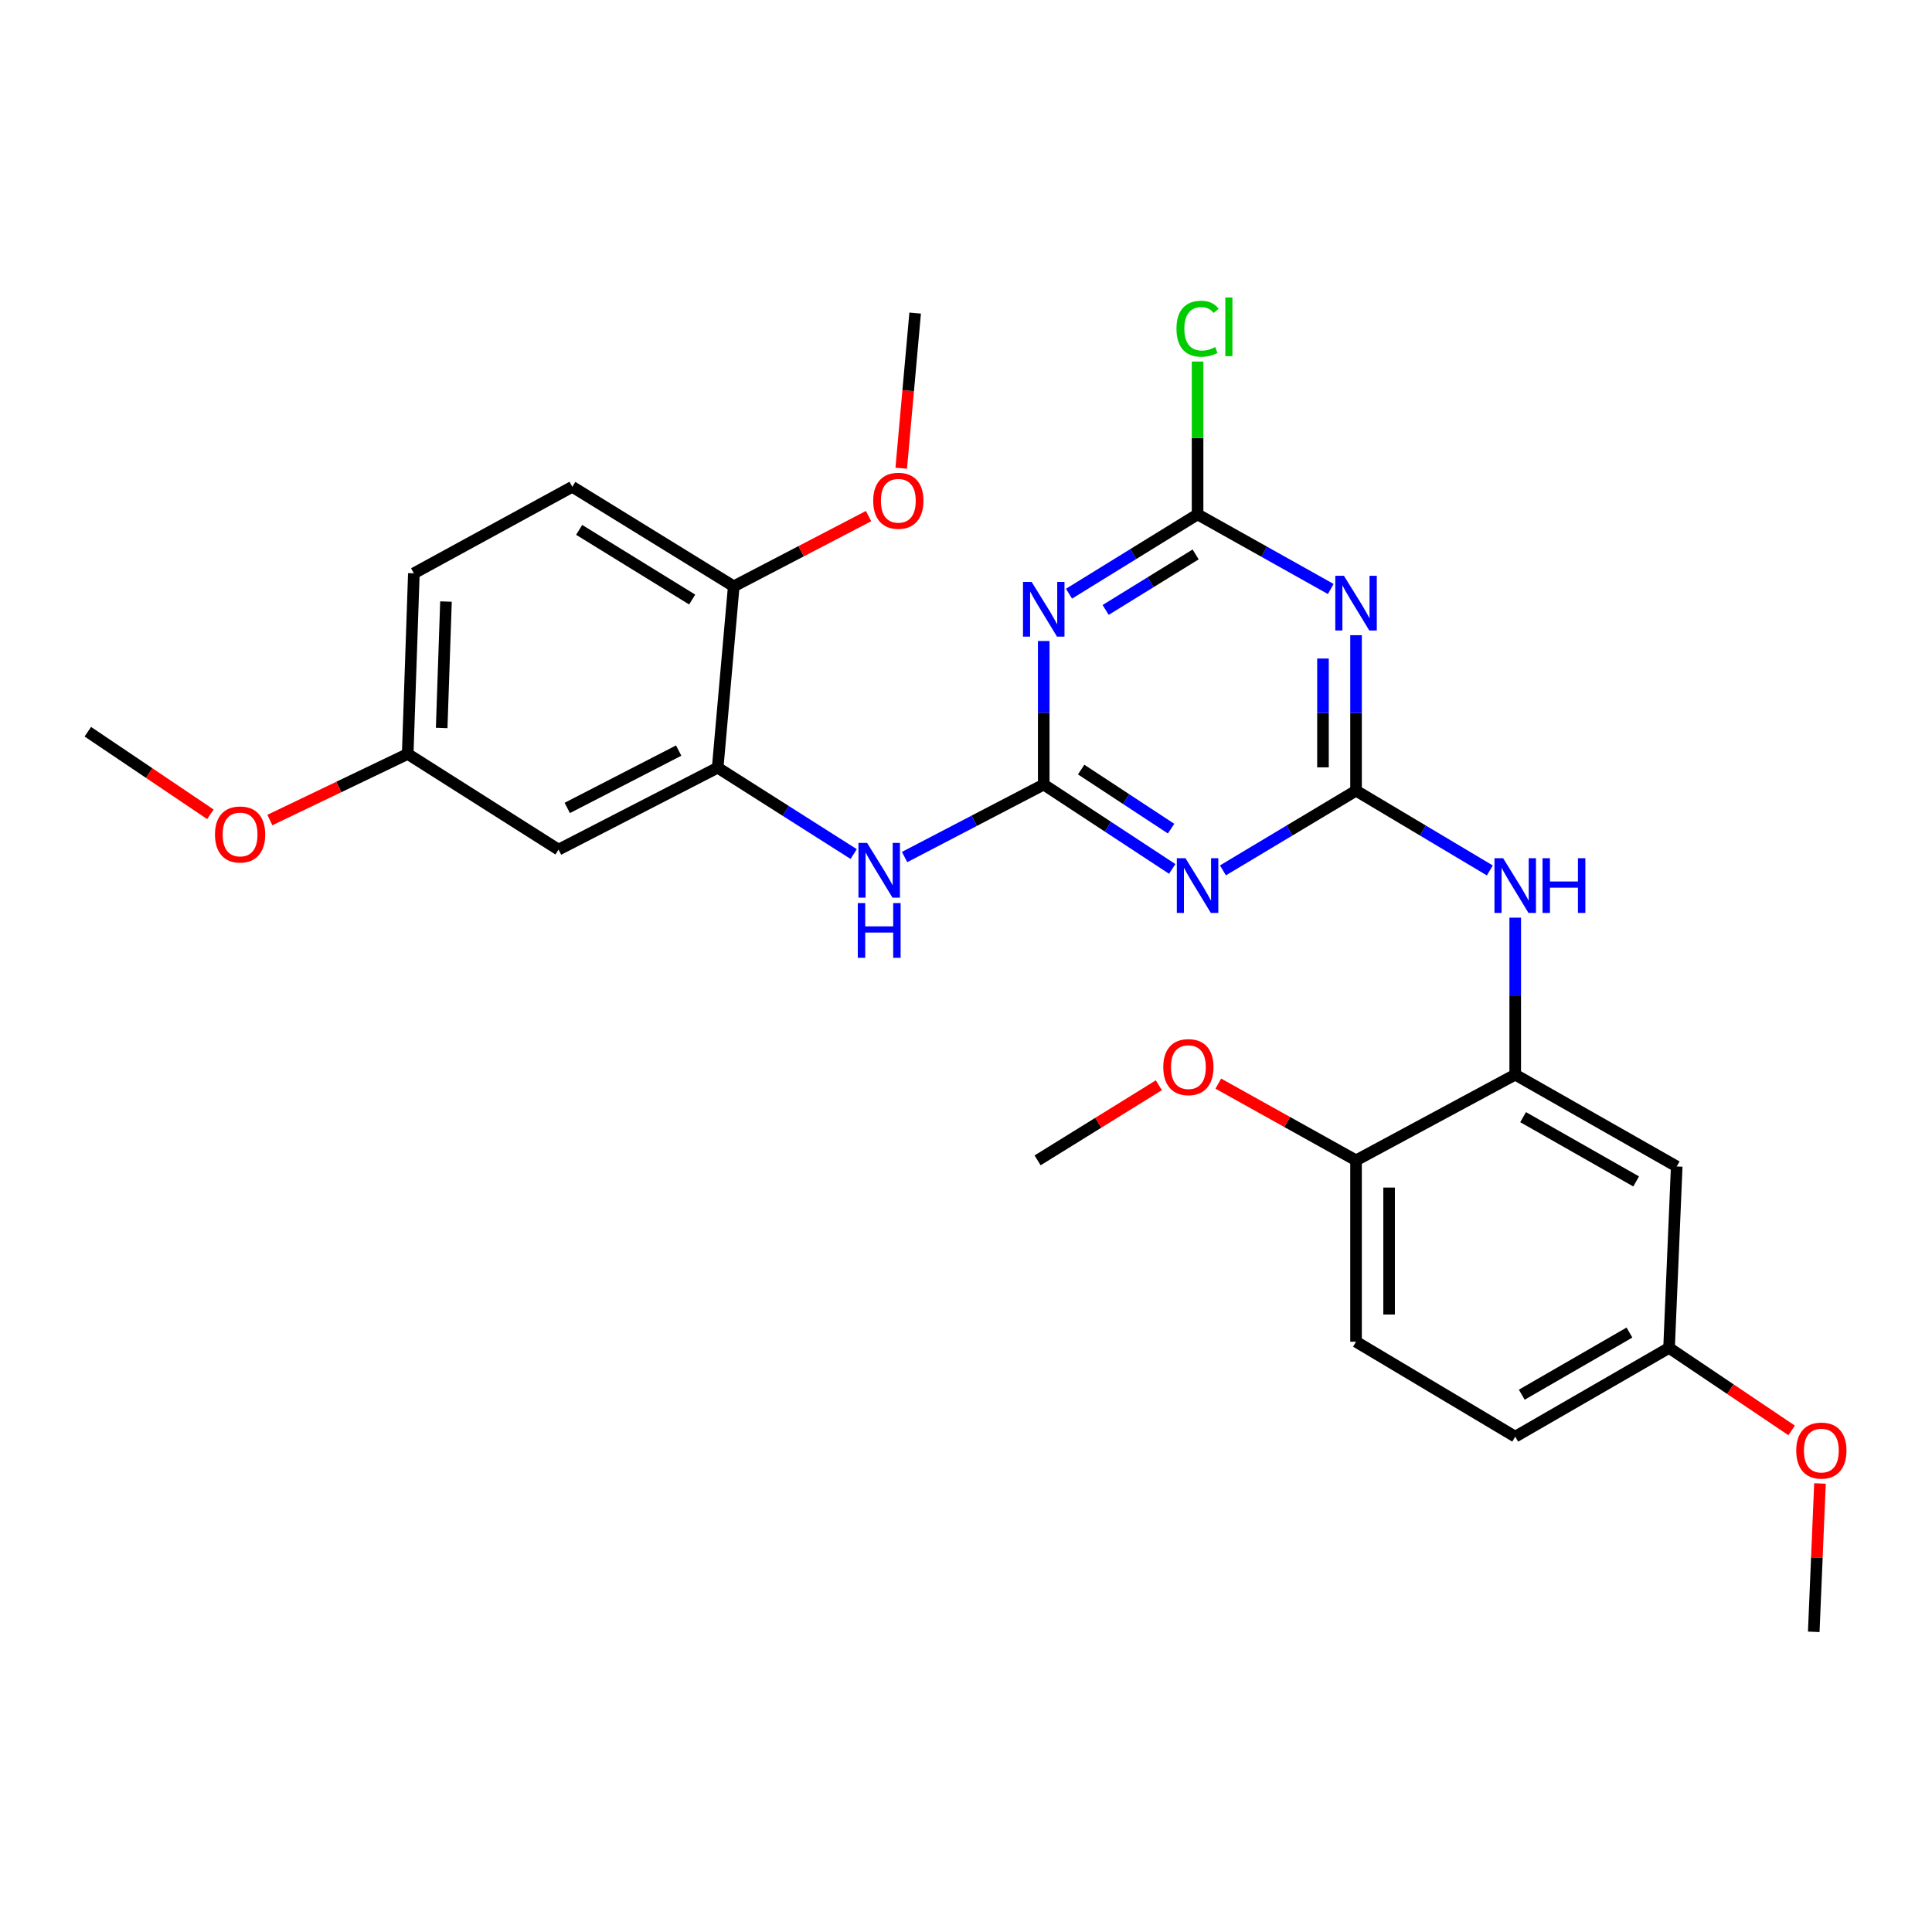 <?xml version='1.0' encoding='iso-8859-1'?>
<svg version='1.1' baseProfile='full'
              xmlns='http://www.w3.org/2000/svg'
                      xmlns:rdkit='http://www.rdkit.org/xml'
                      xmlns:xlink='http://www.w3.org/1999/xlink'
                  xml:space='preserve'
width='1000px' height='1000px' viewBox='0 0 1000 1000'>
<!-- END OF HEADER -->
<rect style='opacity:1.0;fill:#FFFFFF;stroke:none' width='1000' height='1000' x='0' y='0'> </rect>
<path class='bond-1' d='M 701.884,409.253 L 667.438,429.882' style='fill:none;fill-rule:evenodd;stroke:#000000;stroke-width:6px;stroke-linecap:butt;stroke-linejoin:miter;stroke-opacity:1' />
<path class='bond-1' d='M 667.438,429.882 L 632.992,450.51' style='fill:none;fill-rule:evenodd;stroke:#0000FF;stroke-width:6px;stroke-linecap:butt;stroke-linejoin:miter;stroke-opacity:1' />
<path class='bond-2' d='M 701.884,409.253 L 701.884,369.016' style='fill:none;fill-rule:evenodd;stroke:#000000;stroke-width:6px;stroke-linecap:butt;stroke-linejoin:miter;stroke-opacity:1' />
<path class='bond-2' d='M 701.884,369.016 L 701.884,328.779' style='fill:none;fill-rule:evenodd;stroke:#0000FF;stroke-width:6px;stroke-linecap:butt;stroke-linejoin:miter;stroke-opacity:1' />
<path class='bond-2' d='M 684.772,397.182 L 684.772,369.016' style='fill:none;fill-rule:evenodd;stroke:#000000;stroke-width:6px;stroke-linecap:butt;stroke-linejoin:miter;stroke-opacity:1' />
<path class='bond-2' d='M 684.772,369.016 L 684.772,340.85' style='fill:none;fill-rule:evenodd;stroke:#0000FF;stroke-width:6px;stroke-linecap:butt;stroke-linejoin:miter;stroke-opacity:1' />
<path class='bond-6' d='M 701.884,409.253 L 736.511,429.897' style='fill:none;fill-rule:evenodd;stroke:#000000;stroke-width:6px;stroke-linecap:butt;stroke-linejoin:miter;stroke-opacity:1' />
<path class='bond-6' d='M 736.511,429.897 L 771.138,450.541' style='fill:none;fill-rule:evenodd;stroke:#0000FF;stroke-width:6px;stroke-linecap:butt;stroke-linejoin:miter;stroke-opacity:1' />
<path class='bond-0' d='M 540.236,406.078 L 573.488,427.917' style='fill:none;fill-rule:evenodd;stroke:#000000;stroke-width:6px;stroke-linecap:butt;stroke-linejoin:miter;stroke-opacity:1' />
<path class='bond-0' d='M 573.488,427.917 L 606.74,449.756' style='fill:none;fill-rule:evenodd;stroke:#0000FF;stroke-width:6px;stroke-linecap:butt;stroke-linejoin:miter;stroke-opacity:1' />
<path class='bond-0' d='M 559.605,398.327 L 582.882,413.614' style='fill:none;fill-rule:evenodd;stroke:#000000;stroke-width:6px;stroke-linecap:butt;stroke-linejoin:miter;stroke-opacity:1' />
<path class='bond-0' d='M 582.882,413.614 L 606.158,428.901' style='fill:none;fill-rule:evenodd;stroke:#0000FF;stroke-width:6px;stroke-linecap:butt;stroke-linejoin:miter;stroke-opacity:1' />
<path class='bond-5' d='M 540.236,406.078 L 504.227,424.843' style='fill:none;fill-rule:evenodd;stroke:#000000;stroke-width:6px;stroke-linecap:butt;stroke-linejoin:miter;stroke-opacity:1' />
<path class='bond-5' d='M 504.227,424.843 L 468.218,443.607' style='fill:none;fill-rule:evenodd;stroke:#0000FF;stroke-width:6px;stroke-linecap:butt;stroke-linejoin:miter;stroke-opacity:1' />
<path class='bond-28' d='M 540.236,406.078 L 540.236,368.932' style='fill:none;fill-rule:evenodd;stroke:#000000;stroke-width:6px;stroke-linecap:butt;stroke-linejoin:miter;stroke-opacity:1' />
<path class='bond-28' d='M 540.236,368.932 L 540.236,331.786' style='fill:none;fill-rule:evenodd;stroke:#0000FF;stroke-width:6px;stroke-linecap:butt;stroke-linejoin:miter;stroke-opacity:1' />
<path class='bond-4' d='M 688.793,304.86 L 654.328,285.554' style='fill:none;fill-rule:evenodd;stroke:#0000FF;stroke-width:6px;stroke-linecap:butt;stroke-linejoin:miter;stroke-opacity:1' />
<path class='bond-4' d='M 654.328,285.554 L 619.862,266.248' style='fill:none;fill-rule:evenodd;stroke:#000000;stroke-width:6px;stroke-linecap:butt;stroke-linejoin:miter;stroke-opacity:1' />
<path class='bond-3' d='M 553.315,307.292 L 586.589,286.77' style='fill:none;fill-rule:evenodd;stroke:#0000FF;stroke-width:6px;stroke-linecap:butt;stroke-linejoin:miter;stroke-opacity:1' />
<path class='bond-3' d='M 586.589,286.77 L 619.862,266.248' style='fill:none;fill-rule:evenodd;stroke:#000000;stroke-width:6px;stroke-linecap:butt;stroke-linejoin:miter;stroke-opacity:1' />
<path class='bond-3' d='M 572.28,315.7 L 595.571,301.334' style='fill:none;fill-rule:evenodd;stroke:#0000FF;stroke-width:6px;stroke-linecap:butt;stroke-linejoin:miter;stroke-opacity:1' />
<path class='bond-3' d='M 595.571,301.334 L 618.863,286.969' style='fill:none;fill-rule:evenodd;stroke:#000000;stroke-width:6px;stroke-linecap:butt;stroke-linejoin:miter;stroke-opacity:1' />
<path class='bond-13' d='M 619.862,266.248 L 619.862,226.692' style='fill:none;fill-rule:evenodd;stroke:#000000;stroke-width:6px;stroke-linecap:butt;stroke-linejoin:miter;stroke-opacity:1' />
<path class='bond-13' d='M 619.862,226.692 L 619.862,187.135' style='fill:none;fill-rule:evenodd;stroke:#00CC00;stroke-width:6px;stroke-linecap:butt;stroke-linejoin:miter;stroke-opacity:1' />
<path class='bond-7' d='M 441.861,442.06 L 406.665,419.706' style='fill:none;fill-rule:evenodd;stroke:#0000FF;stroke-width:6px;stroke-linecap:butt;stroke-linejoin:miter;stroke-opacity:1' />
<path class='bond-7' d='M 406.665,419.706 L 371.468,397.351' style='fill:none;fill-rule:evenodd;stroke:#000000;stroke-width:6px;stroke-linecap:butt;stroke-linejoin:miter;stroke-opacity:1' />
<path class='bond-8' d='M 784.276,474.98 L 784.276,515.606' style='fill:none;fill-rule:evenodd;stroke:#0000FF;stroke-width:6px;stroke-linecap:butt;stroke-linejoin:miter;stroke-opacity:1' />
<path class='bond-8' d='M 784.276,515.606 L 784.276,556.233' style='fill:none;fill-rule:evenodd;stroke:#000000;stroke-width:6px;stroke-linecap:butt;stroke-linejoin:miter;stroke-opacity:1' />
<path class='bond-9' d='M 371.468,397.351 L 289.095,439.76' style='fill:none;fill-rule:evenodd;stroke:#000000;stroke-width:6px;stroke-linecap:butt;stroke-linejoin:miter;stroke-opacity:1' />
<path class='bond-9' d='M 351.28,388.499 L 293.619,418.185' style='fill:none;fill-rule:evenodd;stroke:#000000;stroke-width:6px;stroke-linecap:butt;stroke-linejoin:miter;stroke-opacity:1' />
<path class='bond-12' d='M 371.468,397.351 L 379.786,303.485' style='fill:none;fill-rule:evenodd;stroke:#000000;stroke-width:6px;stroke-linecap:butt;stroke-linejoin:miter;stroke-opacity:1' />
<path class='bond-10' d='M 784.276,556.233 L 867.866,603.765' style='fill:none;fill-rule:evenodd;stroke:#000000;stroke-width:6px;stroke-linecap:butt;stroke-linejoin:miter;stroke-opacity:1' />
<path class='bond-10' d='M 788.356,578.237 L 846.869,611.51' style='fill:none;fill-rule:evenodd;stroke:#000000;stroke-width:6px;stroke-linecap:butt;stroke-linejoin:miter;stroke-opacity:1' />
<path class='bond-11' d='M 784.276,556.233 L 701.884,600.599' style='fill:none;fill-rule:evenodd;stroke:#000000;stroke-width:6px;stroke-linecap:butt;stroke-linejoin:miter;stroke-opacity:1' />
<path class='bond-16' d='M 289.095,439.76 L 211.028,390.241' style='fill:none;fill-rule:evenodd;stroke:#000000;stroke-width:6px;stroke-linecap:butt;stroke-linejoin:miter;stroke-opacity:1' />
<path class='bond-17' d='M 867.866,603.765 L 863.902,697.66' style='fill:none;fill-rule:evenodd;stroke:#000000;stroke-width:6px;stroke-linecap:butt;stroke-linejoin:miter;stroke-opacity:1' />
<path class='bond-15' d='M 701.884,600.599 L 701.884,694.475' style='fill:none;fill-rule:evenodd;stroke:#000000;stroke-width:6px;stroke-linecap:butt;stroke-linejoin:miter;stroke-opacity:1' />
<path class='bond-15' d='M 718.995,614.68 L 718.995,680.394' style='fill:none;fill-rule:evenodd;stroke:#000000;stroke-width:6px;stroke-linecap:butt;stroke-linejoin:miter;stroke-opacity:1' />
<path class='bond-21' d='M 701.884,600.599 L 666.238,580.742' style='fill:none;fill-rule:evenodd;stroke:#000000;stroke-width:6px;stroke-linecap:butt;stroke-linejoin:miter;stroke-opacity:1' />
<path class='bond-21' d='M 666.238,580.742 L 630.592,560.884' style='fill:none;fill-rule:evenodd;stroke:#FF0000;stroke-width:6px;stroke-linecap:butt;stroke-linejoin:miter;stroke-opacity:1' />
<path class='bond-14' d='M 379.786,303.485 L 296.215,251.969' style='fill:none;fill-rule:evenodd;stroke:#000000;stroke-width:6px;stroke-linecap:butt;stroke-linejoin:miter;stroke-opacity:1' />
<path class='bond-14' d='M 358.272,310.324 L 299.772,274.263' style='fill:none;fill-rule:evenodd;stroke:#000000;stroke-width:6px;stroke-linecap:butt;stroke-linejoin:miter;stroke-opacity:1' />
<path class='bond-20' d='M 379.786,303.485 L 414.679,285.308' style='fill:none;fill-rule:evenodd;stroke:#000000;stroke-width:6px;stroke-linecap:butt;stroke-linejoin:miter;stroke-opacity:1' />
<path class='bond-20' d='M 414.679,285.308 L 449.572,267.132' style='fill:none;fill-rule:evenodd;stroke:#FF0000;stroke-width:6px;stroke-linecap:butt;stroke-linejoin:miter;stroke-opacity:1' />
<path class='bond-19' d='M 296.215,251.969 L 214.213,296.754' style='fill:none;fill-rule:evenodd;stroke:#000000;stroke-width:6px;stroke-linecap:butt;stroke-linejoin:miter;stroke-opacity:1' />
<path class='bond-18' d='M 701.884,694.475 L 784.276,743.614' style='fill:none;fill-rule:evenodd;stroke:#000000;stroke-width:6px;stroke-linecap:butt;stroke-linejoin:miter;stroke-opacity:1' />
<path class='bond-22' d='M 211.028,390.241 L 175.353,407.347' style='fill:none;fill-rule:evenodd;stroke:#000000;stroke-width:6px;stroke-linecap:butt;stroke-linejoin:miter;stroke-opacity:1' />
<path class='bond-22' d='M 175.353,407.347 L 139.678,424.454' style='fill:none;fill-rule:evenodd;stroke:#FF0000;stroke-width:6px;stroke-linecap:butt;stroke-linejoin:miter;stroke-opacity:1' />
<path class='bond-30' d='M 211.028,390.241 L 214.213,296.754' style='fill:none;fill-rule:evenodd;stroke:#000000;stroke-width:6px;stroke-linecap:butt;stroke-linejoin:miter;stroke-opacity:1' />
<path class='bond-30' d='M 228.608,376.8 L 230.837,311.36' style='fill:none;fill-rule:evenodd;stroke:#000000;stroke-width:6px;stroke-linecap:butt;stroke-linejoin:miter;stroke-opacity:1' />
<path class='bond-23' d='M 863.902,697.66 L 895.628,719.021' style='fill:none;fill-rule:evenodd;stroke:#000000;stroke-width:6px;stroke-linecap:butt;stroke-linejoin:miter;stroke-opacity:1' />
<path class='bond-23' d='M 895.628,719.021 L 927.354,740.382' style='fill:none;fill-rule:evenodd;stroke:#FF0000;stroke-width:6px;stroke-linecap:butt;stroke-linejoin:miter;stroke-opacity:1' />
<path class='bond-29' d='M 863.902,697.66 L 784.276,743.614' style='fill:none;fill-rule:evenodd;stroke:#000000;stroke-width:6px;stroke-linecap:butt;stroke-linejoin:miter;stroke-opacity:1' />
<path class='bond-29' d='M 843.405,689.732 L 787.667,721.9' style='fill:none;fill-rule:evenodd;stroke:#000000;stroke-width:6px;stroke-linecap:butt;stroke-linejoin:miter;stroke-opacity:1' />
<path class='bond-24' d='M 466.477,242.353 L 470.079,202.2' style='fill:none;fill-rule:evenodd;stroke:#FF0000;stroke-width:6px;stroke-linecap:butt;stroke-linejoin:miter;stroke-opacity:1' />
<path class='bond-24' d='M 470.079,202.2 L 473.682,162.048' style='fill:none;fill-rule:evenodd;stroke:#000000;stroke-width:6px;stroke-linecap:butt;stroke-linejoin:miter;stroke-opacity:1' />
<path class='bond-25' d='M 599.814,561.732 L 568.437,581.166' style='fill:none;fill-rule:evenodd;stroke:#FF0000;stroke-width:6px;stroke-linecap:butt;stroke-linejoin:miter;stroke-opacity:1' />
<path class='bond-25' d='M 568.437,581.166 L 537.061,600.599' style='fill:none;fill-rule:evenodd;stroke:#000000;stroke-width:6px;stroke-linecap:butt;stroke-linejoin:miter;stroke-opacity:1' />
<path class='bond-27' d='M 108.896,421.481 L 77.175,400.11' style='fill:none;fill-rule:evenodd;stroke:#FF0000;stroke-width:6px;stroke-linecap:butt;stroke-linejoin:miter;stroke-opacity:1' />
<path class='bond-27' d='M 77.175,400.11 L 45.455,378.738' style='fill:none;fill-rule:evenodd;stroke:#000000;stroke-width:6px;stroke-linecap:butt;stroke-linejoin:miter;stroke-opacity:1' />
<path class='bond-26' d='M 942.012,767.844 L 940.403,806.237' style='fill:none;fill-rule:evenodd;stroke:#FF0000;stroke-width:6px;stroke-linecap:butt;stroke-linejoin:miter;stroke-opacity:1' />
<path class='bond-26' d='M 940.403,806.237 L 938.794,844.629' style='fill:none;fill-rule:evenodd;stroke:#000000;stroke-width:6px;stroke-linecap:butt;stroke-linejoin:miter;stroke-opacity:1' />
<path  class='atom-2' d='M 613.602 444.213
L 622.882 459.213
Q 623.802 460.693, 625.282 463.373
Q 626.762 466.053, 626.842 466.213
L 626.842 444.213
L 630.602 444.213
L 630.602 472.533
L 626.722 472.533
L 616.762 456.133
Q 615.602 454.213, 614.362 452.013
Q 613.162 449.813, 612.802 449.133
L 612.802 472.533
L 609.122 472.533
L 609.122 444.213
L 613.602 444.213
' fill='#0000FF'/>
<path  class='atom-3' d='M 695.624 298.033
L 704.904 313.033
Q 705.824 314.513, 707.304 317.193
Q 708.784 319.873, 708.864 320.033
L 708.864 298.033
L 712.624 298.033
L 712.624 326.353
L 708.744 326.353
L 698.784 309.953
Q 697.624 308.033, 696.384 305.833
Q 695.184 303.633, 694.824 302.953
L 694.824 326.353
L 691.144 326.353
L 691.144 298.033
L 695.624 298.033
' fill='#0000FF'/>
<path  class='atom-4' d='M 533.976 301.198
L 543.256 316.198
Q 544.176 317.678, 545.656 320.358
Q 547.136 323.038, 547.216 323.198
L 547.216 301.198
L 550.976 301.198
L 550.976 329.518
L 547.096 329.518
L 537.136 313.118
Q 535.976 311.198, 534.736 308.998
Q 533.536 306.798, 533.176 306.118
L 533.176 329.518
L 529.496 329.518
L 529.496 301.198
L 533.976 301.198
' fill='#0000FF'/>
<path  class='atom-6' d='M 448.817 436.294
L 458.097 451.294
Q 459.017 452.774, 460.497 455.454
Q 461.977 458.134, 462.057 458.294
L 462.057 436.294
L 465.817 436.294
L 465.817 464.614
L 461.937 464.614
L 451.977 448.214
Q 450.817 446.294, 449.577 444.094
Q 448.377 441.894, 448.017 441.214
L 448.017 464.614
L 444.337 464.614
L 444.337 436.294
L 448.817 436.294
' fill='#0000FF'/>
<path  class='atom-6' d='M 443.997 467.446
L 447.837 467.446
L 447.837 479.486
L 462.317 479.486
L 462.317 467.446
L 466.157 467.446
L 466.157 495.766
L 462.317 495.766
L 462.317 482.686
L 447.837 482.686
L 447.837 495.766
L 443.997 495.766
L 443.997 467.446
' fill='#0000FF'/>
<path  class='atom-7' d='M 778.016 444.213
L 787.296 459.213
Q 788.216 460.693, 789.696 463.373
Q 791.176 466.053, 791.256 466.213
L 791.256 444.213
L 795.016 444.213
L 795.016 472.533
L 791.136 472.533
L 781.176 456.133
Q 780.016 454.213, 778.776 452.013
Q 777.576 449.813, 777.216 449.133
L 777.216 472.533
L 773.536 472.533
L 773.536 444.213
L 778.016 444.213
' fill='#0000FF'/>
<path  class='atom-7' d='M 798.416 444.213
L 802.256 444.213
L 802.256 456.253
L 816.736 456.253
L 816.736 444.213
L 820.576 444.213
L 820.576 472.533
L 816.736 472.533
L 816.736 459.453
L 802.256 459.453
L 802.256 472.533
L 798.416 472.533
L 798.416 444.213
' fill='#0000FF'/>
<path  class='atom-14' d='M 608.942 170.148
Q 608.942 163.108, 612.222 159.428
Q 615.542 155.708, 621.822 155.708
Q 627.662 155.708, 630.782 159.828
L 628.142 161.988
Q 625.862 158.988, 621.822 158.988
Q 617.542 158.988, 615.262 161.868
Q 613.022 164.708, 613.022 170.148
Q 613.022 175.748, 615.342 178.628
Q 617.702 181.508, 622.262 181.508
Q 625.382 181.508, 629.022 179.628
L 630.142 182.628
Q 628.662 183.588, 626.422 184.148
Q 624.182 184.708, 621.702 184.708
Q 615.542 184.708, 612.222 180.948
Q 608.942 177.188, 608.942 170.148
' fill='#00CC00'/>
<path  class='atom-14' d='M 634.222 153.988
L 637.902 153.988
L 637.902 184.348
L 634.222 184.348
L 634.222 153.988
' fill='#00CC00'/>
<path  class='atom-21' d='M 451.974 259.189
Q 451.974 252.389, 455.334 248.589
Q 458.694 244.789, 464.974 244.789
Q 471.254 244.789, 474.614 248.589
Q 477.974 252.389, 477.974 259.189
Q 477.974 266.069, 474.574 269.989
Q 471.174 273.869, 464.974 273.869
Q 458.734 273.869, 455.334 269.989
Q 451.974 266.109, 451.974 259.189
M 464.974 270.669
Q 469.294 270.669, 471.614 267.789
Q 473.974 264.869, 473.974 259.189
Q 473.974 253.629, 471.614 250.829
Q 469.294 247.989, 464.974 247.989
Q 460.654 247.989, 458.294 250.789
Q 455.974 253.589, 455.974 259.189
Q 455.974 264.909, 458.294 267.789
Q 460.654 270.669, 464.974 270.669
' fill='#FF0000'/>
<path  class='atom-22' d='M 602.109 552.339
Q 602.109 545.539, 605.469 541.739
Q 608.829 537.939, 615.109 537.939
Q 621.389 537.939, 624.749 541.739
Q 628.109 545.539, 628.109 552.339
Q 628.109 559.219, 624.709 563.139
Q 621.309 567.019, 615.109 567.019
Q 608.869 567.019, 605.469 563.139
Q 602.109 559.259, 602.109 552.339
M 615.109 563.819
Q 619.429 563.819, 621.749 560.939
Q 624.109 558.019, 624.109 552.339
Q 624.109 546.779, 621.749 543.979
Q 619.429 541.139, 615.109 541.139
Q 610.789 541.139, 608.429 543.939
Q 606.109 546.739, 606.109 552.339
Q 606.109 558.059, 608.429 560.939
Q 610.789 563.819, 615.109 563.819
' fill='#FF0000'/>
<path  class='atom-23' d='M 111.272 431.921
Q 111.272 425.121, 114.632 421.321
Q 117.992 417.521, 124.272 417.521
Q 130.552 417.521, 133.912 421.321
Q 137.272 425.121, 137.272 431.921
Q 137.272 438.801, 133.872 442.721
Q 130.472 446.601, 124.272 446.601
Q 118.032 446.601, 114.632 442.721
Q 111.272 438.841, 111.272 431.921
M 124.272 443.401
Q 128.592 443.401, 130.912 440.521
Q 133.272 437.601, 133.272 431.921
Q 133.272 426.361, 130.912 423.561
Q 128.592 420.721, 124.272 420.721
Q 119.952 420.721, 117.592 423.521
Q 115.272 426.321, 115.272 431.921
Q 115.272 437.641, 117.592 440.521
Q 119.952 443.401, 124.272 443.401
' fill='#FF0000'/>
<path  class='atom-24' d='M 929.729 750.814
Q 929.729 744.014, 933.089 740.214
Q 936.449 736.414, 942.729 736.414
Q 949.009 736.414, 952.369 740.214
Q 955.729 744.014, 955.729 750.814
Q 955.729 757.694, 952.329 761.614
Q 948.929 765.494, 942.729 765.494
Q 936.489 765.494, 933.089 761.614
Q 929.729 757.734, 929.729 750.814
M 942.729 762.294
Q 947.049 762.294, 949.369 759.414
Q 951.729 756.494, 951.729 750.814
Q 951.729 745.254, 949.369 742.454
Q 947.049 739.614, 942.729 739.614
Q 938.409 739.614, 936.049 742.414
Q 933.729 745.214, 933.729 750.814
Q 933.729 756.534, 936.049 759.414
Q 938.409 762.294, 942.729 762.294
' fill='#FF0000'/>
</svg>
